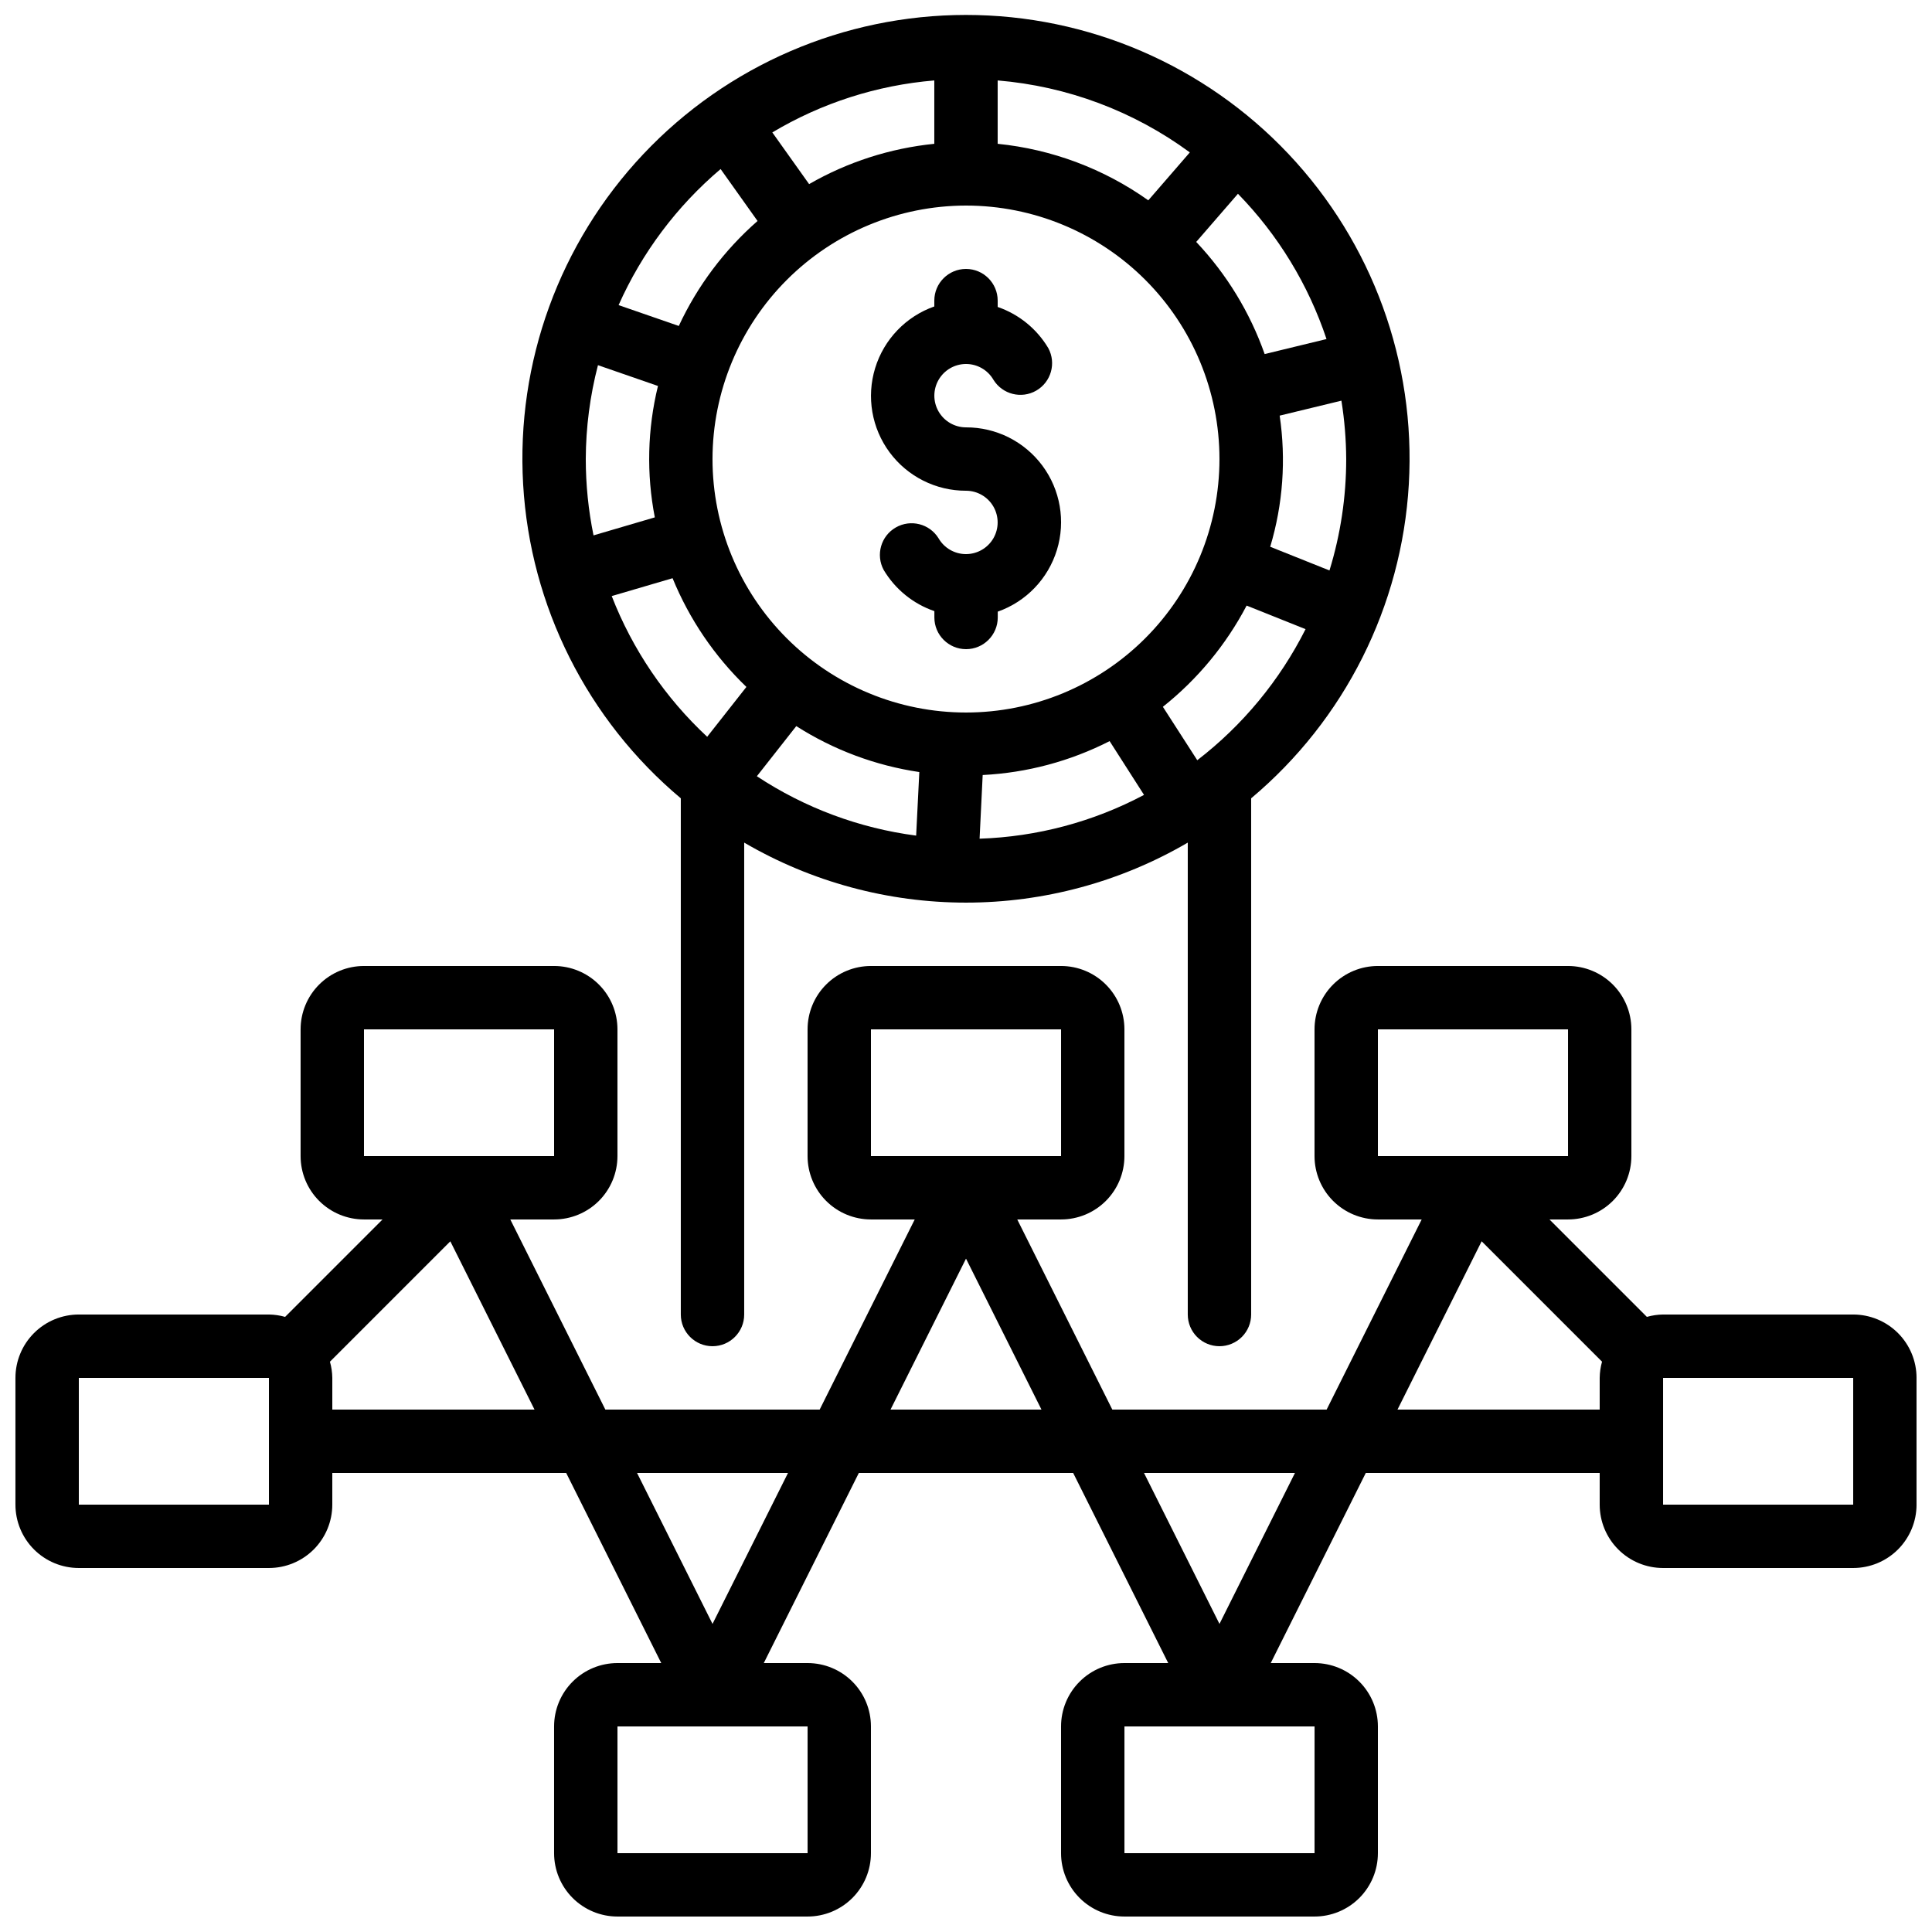 <?xml version="1.0" encoding="UTF-8"?>
<!-- Uploaded to: ICON Repo, www.svgrepo.com, Generator: ICON Repo Mixer Tools -->
<svg width="800px" height="800px" version="1.1" viewBox="144 144 512 512" xmlns="http://www.w3.org/2000/svg">
 <defs>
  <clipPath id="b">
   <path d="m148.09 400h503.81v251.9h-503.81z"/>
  </clipPath>
  <clipPath id="a">
   <path d="m282 148.09h236v352.91h-236z"/>
  </clipPath>
 </defs>
 <g clip-path="url(#b)">
  <path d="m635.11 492.36h-50.379c-1.453 0.02-2.894 0.23-4.293 0.629l-25.82-25.82h4.922c4.453 0 8.727-1.77 11.875-4.918 3.148-3.148 4.918-7.422 4.918-11.875v-33.586c0-4.453-1.77-8.727-4.918-11.875-3.148-3.148-7.422-4.918-11.875-4.918h-50.383c-4.453 0-8.723 1.77-11.875 4.918-3.148 3.148-4.918 7.422-4.918 11.875v33.586c0 4.453 1.77 8.727 4.918 11.875 3.152 3.148 7.422 4.918 11.875 4.918h11.605l-25.191 50.383h-56.797l-25.191-50.383h11.605c4.457 0 8.727-1.77 11.875-4.918 3.152-3.148 4.922-7.422 4.922-11.875v-33.586c0-4.453-1.77-8.727-4.922-11.875-3.148-3.148-7.418-4.918-11.875-4.918h-50.379c-4.453 0-8.727 1.77-11.875 4.918-3.148 3.148-4.918 7.422-4.918 11.875v33.586c0 4.453 1.77 8.727 4.918 11.875 3.148 3.148 7.422 4.918 11.875 4.918h11.605l-25.191 50.383h-56.797l-25.191-50.383h11.605c4.453 0 8.727-1.77 11.875-4.918 3.148-3.148 4.918-7.422 4.918-11.875v-33.586c0-4.453-1.77-8.727-4.918-11.875-3.148-3.148-7.422-4.918-11.875-4.918h-50.383c-4.453 0-8.723 1.77-11.875 4.918-3.148 3.148-4.918 7.422-4.918 11.875v33.586c0 4.453 1.77 8.727 4.918 11.875 3.152 3.148 7.422 4.918 11.875 4.918h4.922l-25.82 25.82c-1.395-0.398-2.84-0.609-4.289-0.629h-50.383c-4.453 0-8.727 1.77-11.875 4.918-3.148 3.152-4.918 7.422-4.918 11.875v33.59c0 4.453 1.77 8.723 4.918 11.875 3.148 3.148 7.422 4.918 11.875 4.918h50.383c4.453 0 8.723-1.77 11.875-4.918 3.148-3.152 4.918-7.422 4.918-11.875v-8.398h61.984l25.191 50.383h-11.605c-4.453 0-8.727 1.766-11.875 4.918-3.148 3.148-4.918 7.422-4.918 11.875v33.586c0 4.453 1.77 8.727 4.918 11.875 3.148 3.148 7.422 4.918 11.875 4.918h50.383c4.453 0 8.723-1.77 11.875-4.918 3.148-3.148 4.918-7.422 4.918-11.875v-33.586c0-4.453-1.77-8.727-4.918-11.875-3.152-3.152-7.422-4.918-11.875-4.918h-11.605l25.191-50.383h56.797l25.191 50.383h-11.605c-4.457 0-8.727 1.766-11.875 4.918-3.152 3.148-4.922 7.422-4.922 11.875v33.586c0 4.453 1.77 8.727 4.922 11.875 3.148 3.148 7.418 4.918 11.875 4.918h50.383-0.004c4.453 0 8.727-1.77 11.875-4.918 3.148-3.148 4.918-7.422 4.918-11.875v-33.586c0-4.453-1.77-8.727-4.918-11.875-3.148-3.152-7.422-4.918-11.875-4.918h-11.605l25.191-50.383h61.984v8.398c0 4.453 1.77 8.723 4.922 11.875 3.148 3.148 7.418 4.918 11.875 4.918h50.383-0.004c4.453 0 8.727-1.77 11.875-4.918 3.148-3.152 4.918-7.422 4.918-11.875v-33.59c0-4.453-1.77-8.723-4.918-11.875-3.148-3.148-7.422-4.918-11.875-4.918zm-125.95-75.57h50.383v33.586h-50.383zm-134.35 0h50.383v33.586h-50.383zm-134.35 0h50.383v33.586h-50.383zm117.56 218.32h-50.383v-33.586h50.383zm134.35 0h-50.379v-33.586h50.383zm-327.48-92.363v-33.59h50.383v33.586zm67.176-25.191v-8.398c-0.02-1.449-0.23-2.894-0.629-4.289l31.906-31.906 22.312 44.594zm100.76 56.797-20-40.004h40.004zm47.172-56.797 20.004-40.004 20 40.004zm87.176 56.797-20-40.004h40.004zm47.176-56.797 22.301-44.605 31.906 31.906v0.004c-0.395 1.398-0.602 2.844-0.621 4.297v8.398zm70.383 25.191v-33.59h50.383v33.586z"/>
 </g>
 <path d="m400 274.05c2.996 0.004 5.766 1.605 7.266 4.203 1.496 2.598 1.496 5.797-0.004 8.395-1.504 2.598-4.273 4.195-7.273 4.195s-5.769-1.602-7.269-4.199c-2.387-3.859-7.41-5.121-11.34-2.852-3.934 2.269-5.348 7.254-3.195 11.25 3.043 5.113 7.805 8.98 13.434 10.914v1.68c0 4.637 3.762 8.398 8.398 8.398s8.398-3.762 8.398-8.398v-1.547 0.004c7.523-2.652 13.344-8.723 15.68-16.352 2.336-7.629 0.91-15.918-3.844-22.328-4.758-6.406-12.27-10.18-20.25-10.156-3-0.004-5.769-1.605-7.269-4.207-1.496-2.598-1.496-5.797 0.008-8.395 1.5-2.594 4.269-4.195 7.269-4.195 3 0.004 5.769 1.602 7.269 4.199 2.391 3.859 7.414 5.125 11.344 2.856 3.93-2.273 5.344-7.254 3.191-11.25-3.039-5.113-7.793-8.98-13.418-10.918v-1.68c0-4.637-3.758-8.395-8.395-8.395-4.641 0-8.398 3.758-8.398 8.395v1.547c-7.523 2.648-13.344 8.715-15.68 16.344-2.336 7.629-0.914 15.914 3.836 22.324s12.262 10.184 20.242 10.168z"/>
 <g clip-path="url(#a)">
  <path d="m467.17 500.76c2.227 0 4.363-0.887 5.938-2.461s2.461-3.711 2.461-5.938v-136.8c24.789-20.805 39.906-50.91 41.785-83.219 1.879-32.309-9.645-63.961-31.852-87.5-22.211-23.539-53.141-36.883-85.504-36.883s-63.297 13.344-85.508 36.883c-22.207 23.539-33.73 55.191-31.852 87.5s16.996 62.414 41.785 83.219v136.8c0 4.637 3.762 8.398 8.398 8.398s8.398-3.762 8.398-8.398v-125.06c17.836 10.414 38.121 15.902 58.777 15.902 20.652 0 40.938-5.488 58.777-15.902v125.06c0 2.227 0.883 4.363 2.457 5.938s3.711 2.461 5.938 2.461zm-18.859-303.67c-11.781-8.367-25.539-13.531-39.918-14.98v-16.793c18.41 1.531 36.039 8.129 50.926 19.07zm-56.711-14.98c-11.688 1.18-22.992 4.82-33.176 10.68l-9.75-13.695c13.07-7.805 27.754-12.516 42.926-13.777zm8.398 16.367c17.812 0 34.902 7.074 47.5 19.672 12.598 12.598 19.672 29.684 19.672 47.5 0 17.816-7.074 34.902-19.672 47.5-12.598 12.598-29.688 19.676-47.5 19.676-17.816 0-34.902-7.078-47.5-19.676-12.598-12.598-19.676-29.684-19.676-47.5 0.02-17.809 7.102-34.883 19.695-47.477s29.668-19.676 47.48-19.695zm100.76 67.176v-0.004c0.004 10.012-1.492 19.965-4.434 29.531l-15.703-6.281c3.375-11.258 4.227-23.125 2.504-34.754l16.367-3.965-0.004 0.004c0.82 5.113 1.242 10.285 1.27 15.465zm-113.13 82.949-0.84 16.844c-15.082-1.969-29.52-7.352-42.211-15.734l10.445-13.285c9.891 6.312 21 10.461 32.605 12.176zm16.793 0.789c11.723-0.59 23.188-3.652 33.641-8.984l9.117 14.25c-13.453 7.137-28.359 11.105-43.578 11.605zm56.863-3.93-9.109-14.148c9.184-7.301 16.742-16.438 22.195-26.828l15.617 6.246c-6.84 13.582-16.645 25.453-28.691 34.73zm34.266-111.61-16.406 3.981h0.004c-3.906-11.066-10.082-21.188-18.137-29.719l11.059-12.762c10.629 10.895 18.652 24.059 23.469 38.5zm-160.58-45.051 9.789 13.762h0.004c-8.82 7.723-15.93 17.195-20.875 27.82l-15.953-5.523c6.188-13.898 15.43-26.223 27.035-36.059zm-35.734 76.848c0.031-8.391 1.117-16.746 3.231-24.871l15.902 5.508c-2.793 11.41-3.082 23.293-0.836 34.824l-16.238 4.769h-0.004c-1.363-6.656-2.051-13.434-2.055-20.23zm6.879 36.316 16.129-4.734h-0.004c4.445 10.863 11.109 20.68 19.566 28.816l-10.395 13.207v0.004c-11.137-10.367-19.785-23.113-25.301-37.293z"/>
 </g>
</svg>